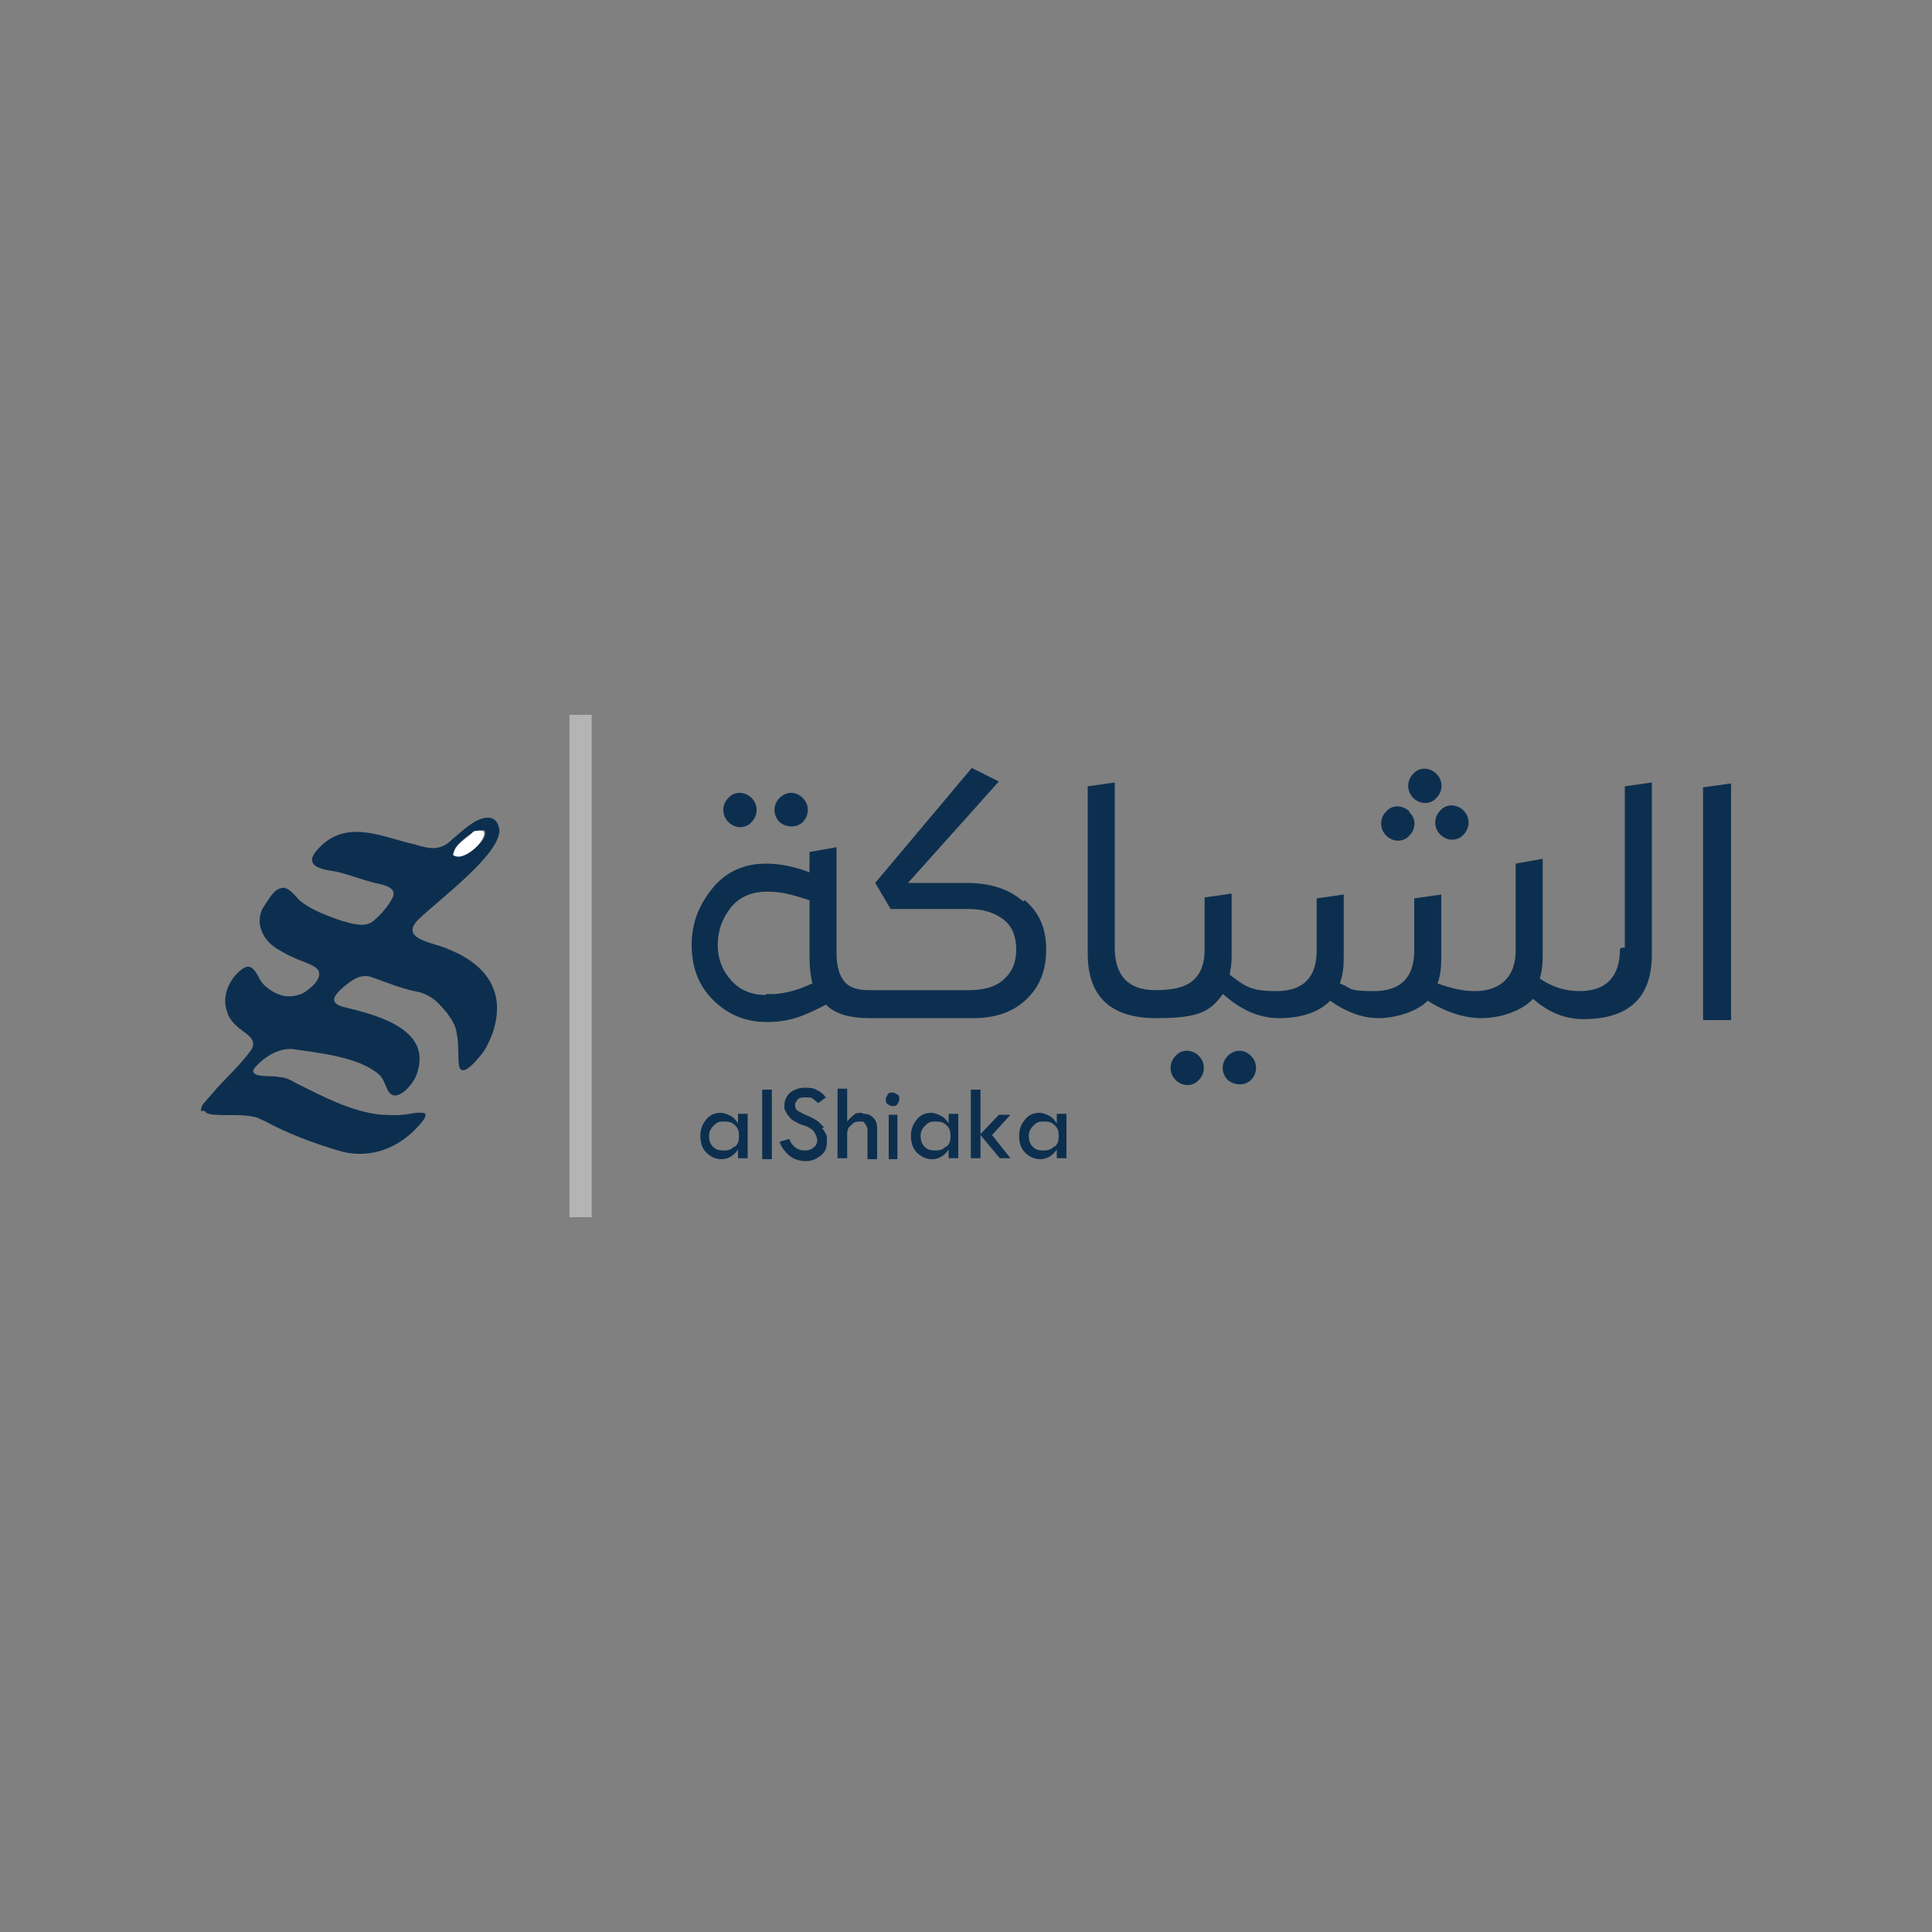 <?xml version="1.0" encoding="UTF-8"?>
<svg id="Layer_1" xmlns="http://www.w3.org/2000/svg" version="1.1" viewBox="0 0 200 200">
  <rect x="0" y="0" width="200" height="200" fill="#808080" stroke="none"/>
  <!-- Generator: Adobe Illustrator 29.4.0, SVG Export Plug-In . SVG Version: 2.1.0 Build 152)  -->
  <defs>
    <style>
      .st0 {
        fill: #fff;
      }

      .st1 {
        stroke: #b4b4b5;
        stroke-miterlimit: 7.5;
        stroke-width: 2.3px;
      }

      .st1, .st2 {
        fill: none;
      }

      .st3 {
        fill: #0d2f4f;
      }
    </style>
  </defs>
  <path class="st3" d="M20.8,115c0-.3.1-.6.4-.9.4-.5.8-.9,1.2-1.4,1.2-1.3,2.5-2.5,3.6-4,1-1.7-1.9-1.8-2.5-4-.6-1.6.3-3.5,1.6-4.4,1.1-.8,1.5.7,2,1.4.6.7,1.4,1.2,2.3,1.4.6.1,1.2,0,1.8-.2.8-.4,2.1-1.5,1.8-2.3,0-.2-.2-.3-.4-.5-.3-.2-.8-.4-1.3-.6-.8-.3-1.5-.6-2.3-1.1-1.8-.9-2.8-3-1.6-4.7.5-.7,1-1.8,2-1.8.9.2,1.3,1.2,2,1.6,1.1.8,2.5,1.3,3.9,1.8,1.1.3,2.5.8,3.4,0,.7-.6,1.5-1.5,1.9-2.3.6-1.1-.8-1.4-1.8-1.6-1.2-.3-2.5-.8-3.7-1.1-.8-.2-1.8-.2-2.5-.7-.8-.7.2-1.6.8-2.2,2.9-2.5,6.3-.7,9.5,0,1.6.5,2.7.7,3.9-.5,1-.8,2.7-2.6,4.1-2.2.5.2.7.6.8,1.2.1,2.6-6.5,7.4-8.4,9.3-2.1,2.1,1.9,2.4,3.2,3.1,4,1.6,6,4.6,4.4,8.9-.3.7-.6,1.4-1.1,2-.4.5-2.1,2.6-2.3,1-.1-.9,0-2.1-.2-3.1-.1-.9-.5-1.5-1-2.2-.5-.6-1-1.2-1.6-1.6-.6-.4-1.2-.6-1.8-.7-1.5-.3-3.1-1-4.6-1.5-1.2-.3-2.2.6-3.1,1.4-.7.7-1,1.3.2,1.7,3.3.8,9.3,2.2,7.8,6.8-.2,1-2,3.2-2.9,2.1-.4-.5-.5-1.4-1.1-1.9-2.1-1.8-6.2-2.2-8.9-2.6-1.2-.1-2.4.5-3.3,1.3-.3.3-.8.7-.8,1,.1.7,2.1.4,2.7.6.6,0,1.2.3,1.7.6,2.8,1.4,5.8,3,8.9,3.3.7,0,1.4.1,2.1,0,.6,0,1.5-.3,2.1-.2,1,0-.4,1.4-.8,1.8-2.1,2.1-5,3-7.9,2.1-2.7-.8-5.3-1.8-7.7-3.1-.3-.1-.4-.2-.7-.3-1.3-.4-3-.2-4.3-.3-.4,0-1-.1-1.1-.4h0c0,0,0,0,0,0ZM50,86c-.5-.2-1.3.3-1.8.7-.5.4-1.6,1.3-1,1.8.8.6,3.7-1.8,2.9-2.6h0Z"/>
  <path class="st0" d="M50,86c.7.7-2,3.4-3.1,2.5.2-1.1,1.3-1.6,2-2.3.1-.3,1.1-.2,1.1-.2h0Z"/>
  <g>
    <path class="st3" d="M77.8,82.6h0c-.7-.7-1.8-.7-2.4,0h0c-.7.7-.7,1.8,0,2.5h0c.7.7,1.8.7,2.4,0h0c.7-.7.7-1.8,0-2.5Z"/>
    <path class="st3" d="M83.1,82.6h0c-.7-.7-1.7-.7-2.4,0h0c-.7.7-.7,1.8,0,2.5h0c.7.6,1.8.6,2.4,0h0c.7-.7.7-1.8,0-2.5Z"/>
    <path class="st3" d="M105.9,93.3c-1.5-1.3-3.4-1.9-5.9-1.9h-6l9.4-10.5-2.8-1.4-10,11.9,1.6,2.7h8.1c1.5,0,2.7.4,3.6,1.1s1.3,1.8,1.3,3.1-.4,2.3-1.3,3.1-2.1,1.1-3.6,1.1h-10.4c-1.2,0-2-.3-2.5-.9-.5-.6-.8-1.6-.8-2.9v-11l-2.8.5v2.1c-1.6-.6-3.1-.9-4.5-.9-2.2,0-4.1.8-5.5,2.5s-2.2,3.6-2.2,5.9.7,4.2,2.2,5.7,3.3,2.3,5.6,2.3,3.8-.6,6.1-1.8c1,1,2.5,1.4,4.6,1.4h10.6c2.3,0,4.1-.6,5.5-1.9s2.1-3,2.1-5.2-.7-3.8-2.2-5.1h0ZM79.3,103c-1.5,0-2.7-.5-3.6-1.5-.9-1-1.4-2.2-1.4-3.7s.5-2.8,1.4-3.9,2.2-1.6,3.7-1.6,2.6.3,4.4.9v5.8c0,1.1.1,2,.3,2.8-1.7.8-3.3,1.2-4.8,1.1h0Z"/>
    <path class="st3" d="M127.1,111.8h0c.7.6,1.8.6,2.4,0h0c.7-.7.7-1.8,0-2.5h0c-.7-.7-1.7-.7-2.4,0h0c-.7.7-.7,1.8,0,2.5Z"/>
    <path class="st3" d="M121.7,111.8h0c.7.7,1.8.7,2.4,0h0c.7-.7.7-1.8,0-2.5h0c-.7-.7-1.8-.7-2.4,0h0c-.7.7-.7,1.8,0,2.5Z"/>
    <path class="st3" d="M145.9,84h0c-.7-.7-1.8-.7-2.4,0h0c-.7.7-.7,1.8,0,2.5h0c.7.7,1.8.7,2.4,0h0c.7-.7.7-1.8,0-2.4h0Z"/>
    <path class="st3" d="M151.5,86.4h0c.7-.7.7-1.8,0-2.5h0c-.7-.7-1.8-.7-2.4,0h0c-.7.7-.7,1.8,0,2.5h0c.7.7,1.8.7,2.4,0h0Z"/>
    <path class="st3" d="M148.7,82.6h0c.7-.7.7-1.8,0-2.5h0c-.7-.7-1.8-.7-2.4,0h0c-.7.7-.7,1.8,0,2.5h0c.7.7,1.8.7,2.4,0h0Z"/>
    <path class="st3" d="M167.7,98.2c0,2.9-1.4,4.4-4.2,4.4h0c-1.4,0-2.8-.4-4.1-1.3.2-.7.3-1.4.3-2.2v-10.2l-2.8.5v9c0,1.4-.4,2.4-1.1,3.1-.7.7-1.8,1.1-3.1,1.1s-2.5-.3-3.9-.8c.3-.7.4-1.6.4-2.6v-6.6l-2.8.4v5.4c0,2.8-1.4,4.2-4.2,4.2s-2.2-.3-3.5-.8c.3-.8.4-1.6.4-2.6v-6.6l-2.8.4v5.4c0,2.8-1.4,4.2-4.2,4.2s-3.3-.6-4.8-1.7c.1-.6.2-1.2.2-1.8v-6.6l-2.8.4v5.4c0,1.5-.4,2.5-1.2,3.2s-2.1,1-3.9,1,0,0,0,0h0c-2.8,0-4.2-1.5-4.2-4.4v-17.1l-2.8.4v17.3c0,4.5,2.4,6.7,7.1,6.7s5.6-.8,6.9-2.5c1.8,1.6,3.7,2.5,5.8,2.5h0c2.3,0,4.1-.6,5.3-1.8,1.7,1.2,3.4,1.8,5,1.8s3.9-.6,5.1-1.8c1.9,1.2,3.8,1.8,5.6,1.8s4.1-.7,5.3-2c1.6,1.4,3.3,2.1,5.2,2.1h0c4.7,0,7.1-2.2,7.1-6.7v-17.8l-2.8.4v16.7h-.3Z"/>
    <polygon class="st3" points="176.3 81.5 176.3 105.6 179.2 105.6 179.2 81.1 176.3 81.5"/>
    <g>
      <path class="st2" d="M108,116.2c-.4,0-.8.1-1.1.4s-.5.6-.5,1.1.1.8.4,1.1c.3.3.6.4,1.1.4s.8-.1,1.1-.4.4-.6.4-1.1-.1-.8-.4-1.1-.6-.4-1.1-.4h0Z"/>
      <path class="st2" d="M75,116.2c-.4,0-.8.1-1.1.4s-.5.6-.5,1.1.1.8.4,1.1c.3.3.6.4,1.1.4s.8-.1,1.1-.4.4-.6.4-1.1-.1-.8-.4-1.1-.6-.4-1.1-.4h0Z"/>
      <path class="st2" d="M96.8,116.2c-.4,0-.8.1-1.1.4s-.5.6-.5,1.1.1.8.4,1.1c.3.3.6.4,1.1.4s.8-.1,1.1-.4.4-.6.4-1.1-.1-.8-.4-1.1-.6-.4-1.1-.4h0Z"/>
      <path class="st3" d="M76.4,116.3c-.2-.3-.4-.6-.8-.8s-.7-.3-1-.3c-.6,0-1.1.2-1.5.7s-.6,1-.6,1.7.2,1.3.6,1.7.9.7,1.6.7,1.3-.4,1.7-1v.9h1v-4.6h-1v.9h0ZM76,118.7c-.3.3-.6.4-1.1.4s-.8-.1-1.1-.4-.4-.7-.4-1.1.1-.7.5-1.1.6-.4,1.1-.4.8.1,1.1.4.4.6.4,1.1-.1.8-.4,1.1h0Z"/>
      <rect class="st3" x="78.9" y="112.8" width="1" height="7.2"/>
      <path class="st3" d="M85.3,116.7c-.2-.2-.4-.4-.6-.6-.3-.2-.6-.4-1.1-.6s-.8-.4-1-.5-.3-.4-.3-.6.1-.4.3-.6.5-.2.8-.2.6,0,.7.1.4.3.6.5l.8-.6c-.3-.4-.6-.6-1-.8-.4-.2-.8-.2-1.2-.2-.6,0-1.1.2-1.5.5-.4.4-.6.8-.6,1.3s0,.4.1.6.2.4.4.6c.1.2.4.4.6.5.2.1.5.3.9.4s.7.3.8.4c.2.1.3.3.4.5s.2.4.2.6c0,.3-.1.6-.4.8-.2.2-.5.3-.9.3-.7,0-1.3-.4-1.6-1.2l-1,.3c.2.6.6,1.1,1.1,1.5.4.3,1,.5,1.6.5s1.1-.2,1.6-.6.6-.9.6-1.5,0-.5-.1-.7-.2-.4-.4-.6h0Z"/>
      <path class="st3" d="M89.2,115.2c-.3,0-.6,0-.8.2s-.5.4-.7.7v-3.4h-1v7.2h1v-2.5c0-.4.1-.7.4-.9.2-.3.5-.4.9-.4s.4,0,.6.3.2.4.2.7v2.9h1v-3.2c0-.4-.1-.8-.4-1.1s-.6-.4-1-.4h0Z"/>
      <path class="st3" d="M92.4,113.1c-.2,0-.4,0-.5.2s-.2.3-.2.5,0,.4.2.5c.1.1.3.2.5.2s.4,0,.5-.2.2-.3.2-.5,0-.4-.2-.5-.3-.2-.5-.2Z"/>
      <rect class="st3" x="92" y="115.4" width=".9" height="4.6"/>
      <path class="st3" d="M98.2,116.3c-.2-.3-.4-.6-.8-.8s-.7-.3-1-.3c-.6,0-1.1.2-1.5.7s-.6,1-.6,1.7.2,1.3.6,1.7.9.7,1.6.7,1.3-.4,1.7-1v.9h1v-4.6h-1v.9h0ZM97.9,118.7c-.3.3-.6.4-1.1.4s-.8-.1-1.1-.4-.4-.7-.4-1.1.1-.7.5-1.1.6-.4,1.1-.4.8.1,1.1.4.4.6.4,1.1-.1.8-.4,1.1h0Z"/>
      <polygon class="st3" points="104.6 115.4 103.4 115.4 101.5 117.4 101.5 112.8 100.5 112.8 100.5 119.9 101.5 119.9 101.5 117.5 103.5 119.9 104.6 119.9 102.7 117.5 104.6 115.4"/>
      <path class="st3" d="M109.4,115.4v.9c-.2-.3-.4-.6-.8-.8s-.7-.3-1-.3c-.6,0-1.1.2-1.5.7s-.6,1-.6,1.7.2,1.3.6,1.7.9.7,1.6.7,1.3-.4,1.7-1v.9h1v-4.6h-1,0ZM109.1,118.7c-.3.3-.6.4-1.1.4s-.8-.1-1.1-.4-.4-.7-.4-1.1.1-.7.5-1.1.6-.4,1.1-.4.8.1,1.1.4.4.6.4,1.1-.1.8-.4,1.1h0Z"/>
    </g>
  </g>
  <line class="st1" x1="60.1" y1="74" x2="60.1" y2="126"/>
</svg>